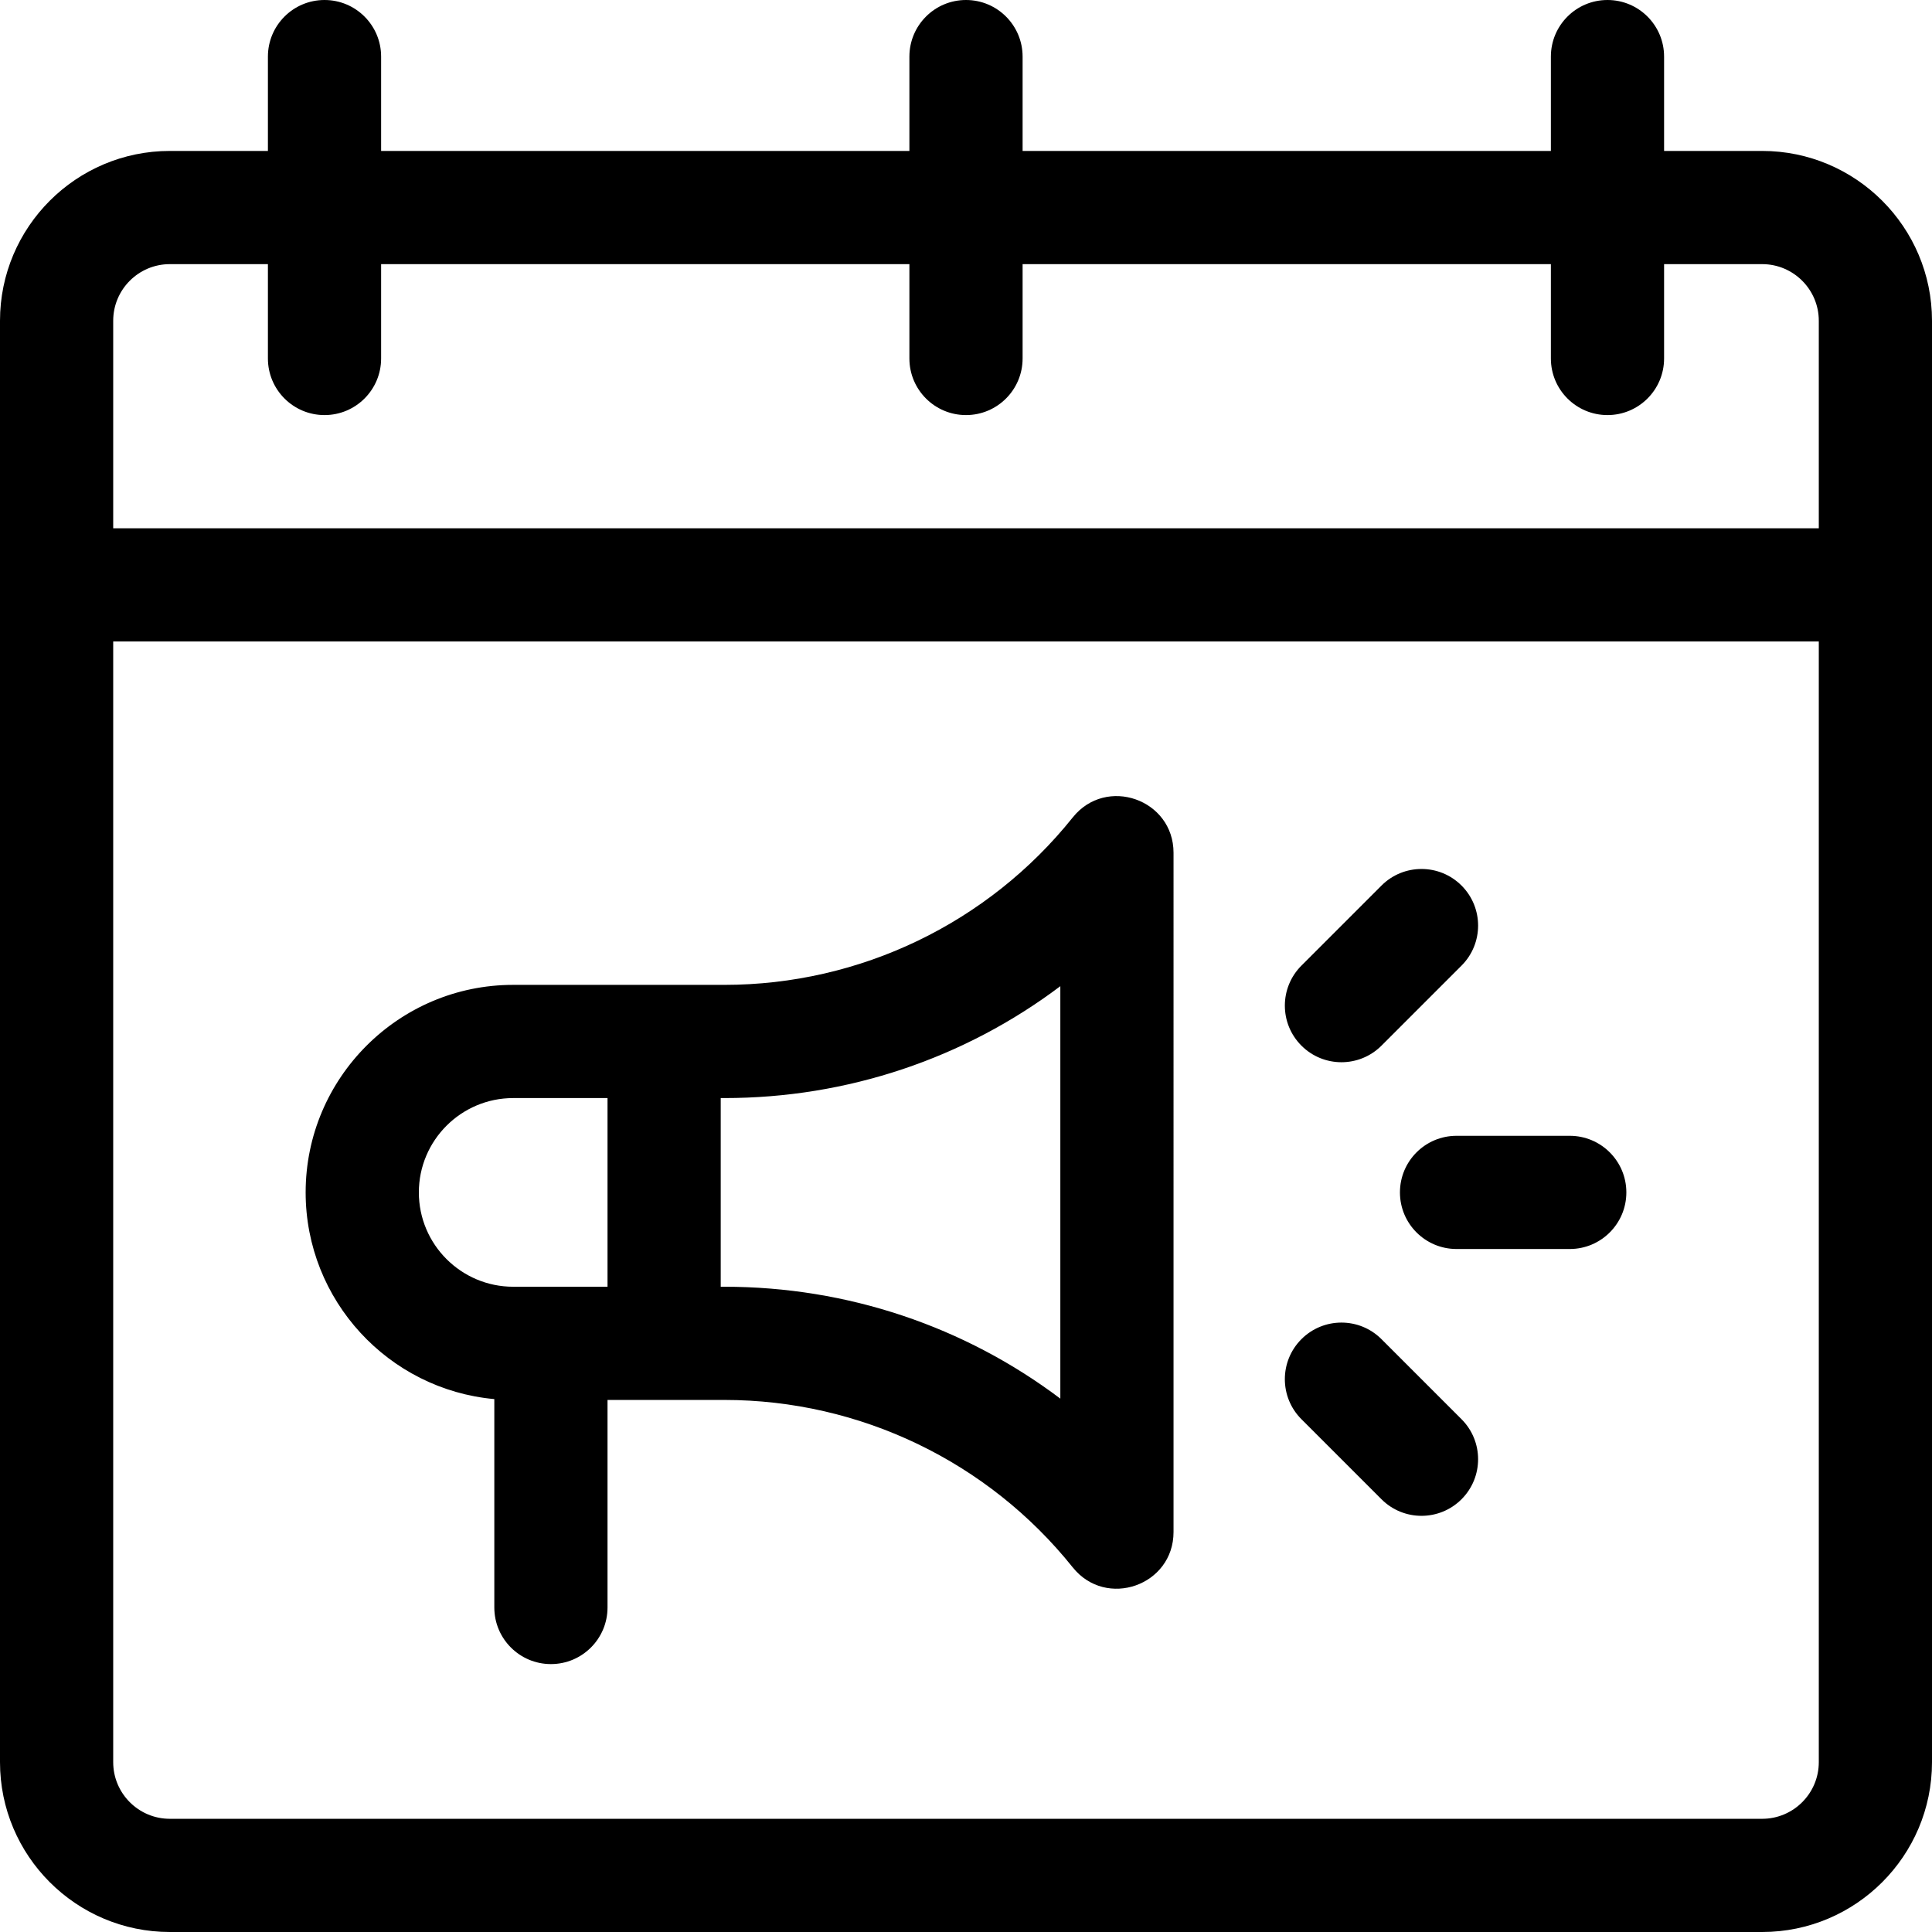 <svg xmlns="http://www.w3.org/2000/svg" viewBox="0 0 512 512">
  <path d="M467 40h-26V15c0-8.284-6.716-15-15-15s-15 6.716-15 15v25H271V15c0-8.284-6.716-15-15-15s-15 6.716-15 15v25H101V15c0-8.284-6.716-15-15-15S71 6.716 71 15v25H45C20.187 40 0 60.187 0 85v382c0 24.813 20.187 45 45 45h422c24.813 0 45-20.187 45-45V85c0-24.813-20.187-45-45-45zm15 427c0 8.271-6.729 15-15 15H45c-8.271 0-15-6.729-15-15V170h452zm0-327H30V85c0-8.271 6.729-15 15-15h26v25c0 8.284 6.716 15 15 15s15-6.716 15-15V70h140v25c0 8.284 6.716 15 15 15s15-6.716 15-15V70h140v25c0 8.284 6.716 15 15 15s15-6.716 15-15V70h26c8.271 0 15 6.729 15 15z"/>
  <path d="M371 316c0 8.285 6.716 15 15 15h30c8.284 0 15-6.716 15-15 0-8.284-6.716-15-15-15h-30c-8.284 0-15 6.716-15 15zm-26.106-38.891c5.858 5.858 15.355 5.858 21.213 0l21.214-21.214c5.857-5.858 5.857-15.355 0-21.213-5.858-5.858-15.355-5.857-21.212 0l-21.214 21.214c-5.859 5.858-5.859 15.355-.001 21.213zm21.213 120.209c5.857 5.858 15.354 5.858 21.212 0s5.858-15.355 0-21.213l-21.214-21.214c-5.858-5.858-15.355-5.858-21.213 0-5.858 5.858-5.858 15.355 0 21.212zm-235.108-26.544V426c0 8.284 6.716 15 15 15s15-6.716 15-15v-55h30.97c35.914 0 69.881 16.326 92.317 44.37 8.858 11.072 26.713 4.809 26.713-9.37V226c0-14.179-17.856-20.443-26.713-9.37-22.435 28.044-56.402 44.37-92.317 44.37H136c-30.327 0-55 24.673-55 55 0 28.642 22.006 52.24 49.999 54.774zm60-79.774h.97c32.629 0 63.657-10.534 89.03-29.651v109.302c-25.373-19.117-56.4-29.651-89.03-29.651h-.97zM136 291h25v50h-25c-13.785 0-25-11.215-25-25s11.214-25 25-25z"/>
</svg>